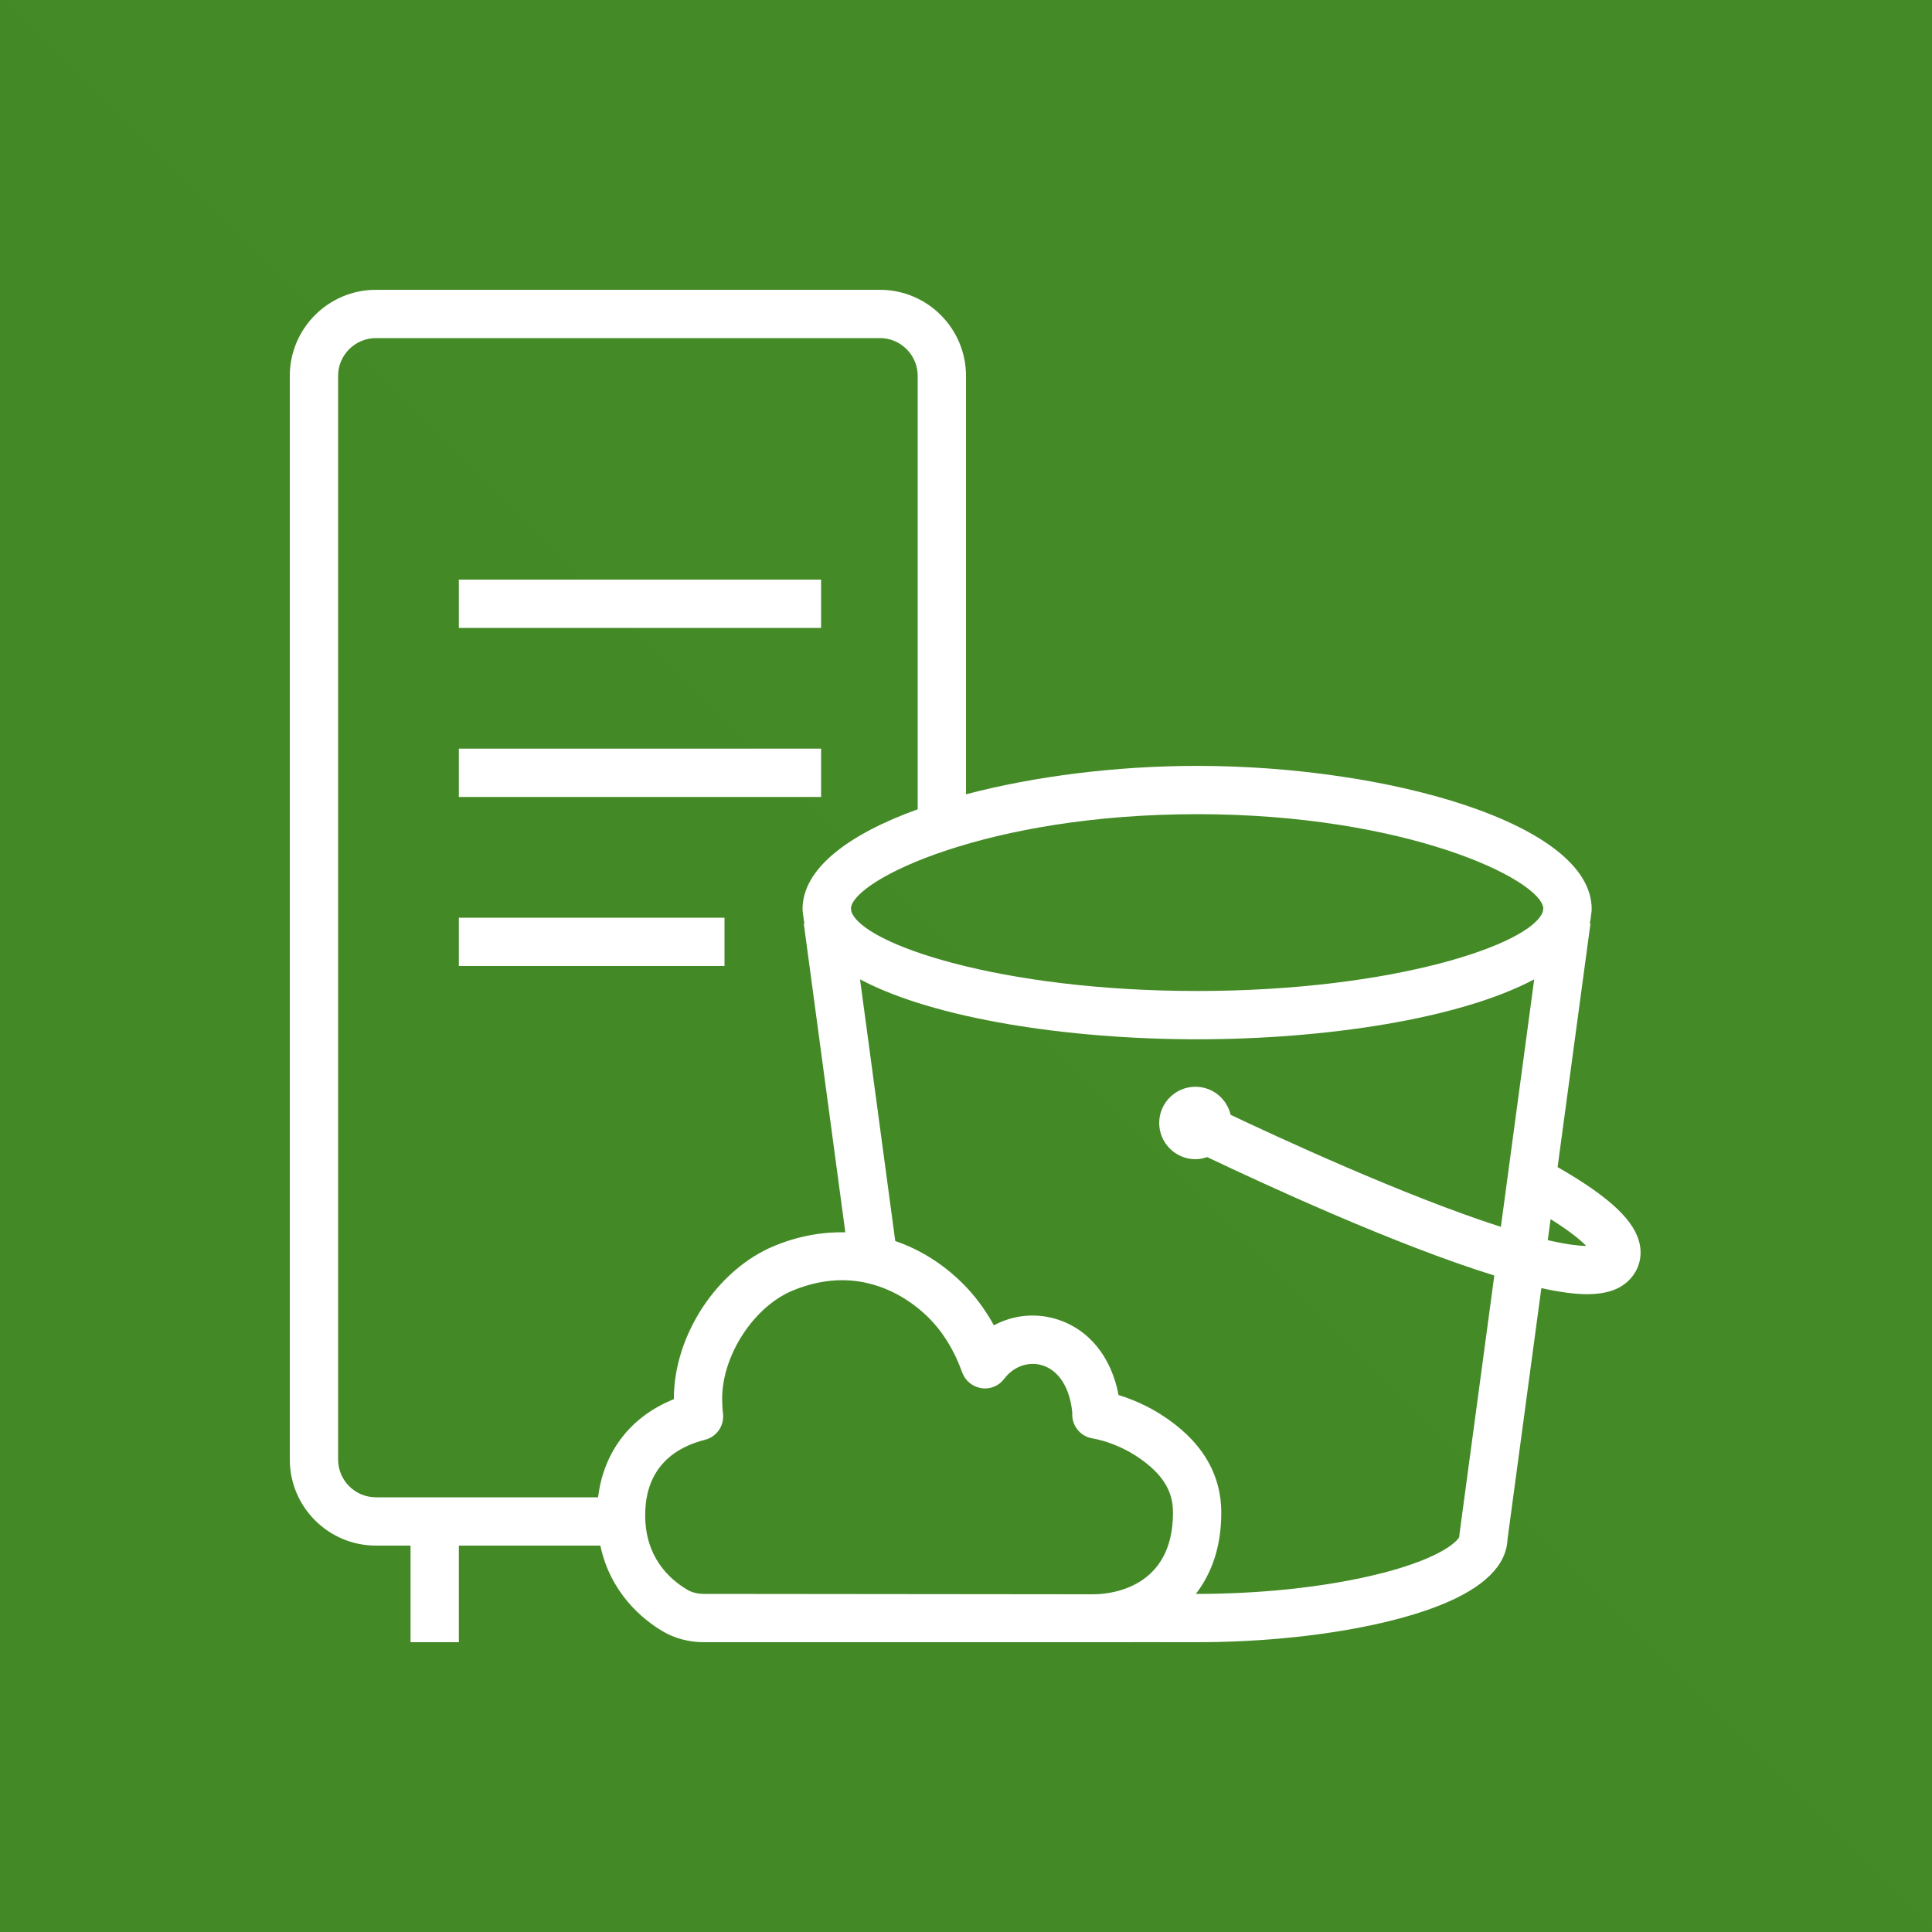 <svg width="60" height="60" viewBox="0 0 60 60" fill="none" xmlns="http://www.w3.org/2000/svg">
<rect x="0" y="0" width="60" height="60" fill="#333333" stroke="none"/>
<g clip-path="url(#clip0_1715_3364)">
<path d="M60 0H0V60H60V0Z" fill="url(#paint0_linear_1715_3364)"/>
<path fill-rule="evenodd" clip-rule="evenodd" d="M49.261 38.693C49.089 38.515 48.76 38.241 48.156 37.861L48.068 38.514C48.659 38.651 49.034 38.69 49.261 38.693ZM47.929 28.198C47.826 27.305 43.675 25.285 37.177 25.285C30.68 25.285 26.528 27.305 26.426 28.198L26.441 28.312C26.794 29.329 31.085 30.776 37.177 30.776C43.27 30.776 47.56 29.329 47.914 28.312L47.929 28.198ZM47.646 30.414C45.346 31.64 41.167 32.276 37.177 32.276C33.187 32.276 29.007 31.64 26.709 30.414L27.803 38.541C28.555 38.799 29.262 39.233 29.88 39.842C30.264 40.221 30.593 40.662 30.866 41.159C31.447 40.847 32.13 40.766 32.785 40.96C33.806 41.262 34.512 42.129 34.738 43.325C35.188 43.462 35.643 43.669 36.043 43.922C37.294 44.713 37.928 45.742 37.928 46.983C37.928 47.994 37.652 48.832 37.139 49.5H37.177C39.094 49.5 41.008 49.301 42.567 48.941C43.171 48.802 43.704 48.641 44.153 48.464C45.033 48.115 45.298 47.805 45.321 47.724C45.321 47.691 45.322 47.671 45.326 47.638L46.407 39.612C43.33 38.66 39.224 36.761 37.489 35.934C37.374 35.974 37.253 36 37.125 36C36.505 36 36 35.495 36 34.875C36 34.255 36.505 33.75 37.125 33.75C37.657 33.75 38.103 34.123 38.218 34.621C39.617 35.285 43.615 37.141 46.611 38.101L47.646 30.414ZM36.428 46.983C36.428 46.497 36.292 45.854 35.241 45.189C34.84 44.936 34.348 44.742 33.924 44.67C33.539 44.605 33.273 44.258 33.301 43.877C33.23 43.102 32.881 42.552 32.359 42.398C31.934 42.274 31.474 42.438 31.188 42.818C31.024 43.039 30.753 43.154 30.477 43.11C30.204 43.069 29.976 42.881 29.882 42.622C29.635 41.933 29.279 41.357 28.826 40.91C28.417 40.505 27.479 39.758 26.152 39.758C25.684 39.758 25.169 39.85 24.612 40.082C23.407 40.584 22.427 42.091 22.427 43.439C22.427 43.594 22.435 43.747 22.453 43.896C22.499 44.272 22.259 44.623 21.892 44.715C21.046 44.927 20.037 45.506 20.037 47.056C20.037 48.327 20.747 49.016 21.343 49.37C21.487 49.455 21.663 49.499 21.854 49.5L33.786 49.512C33.83 49.512 33.911 49.511 34.022 49.511C34.521 49.498 36.428 49.3 36.428 46.983ZM20.927 43.453V43.439C20.927 41.475 22.262 39.437 24.035 38.698C24.77 38.391 25.52 38.255 26.252 38.27L24.962 28.679L24.986 28.676C24.985 28.669 24.98 28.663 24.979 28.657C24.971 28.628 24.965 28.596 24.962 28.564L24.931 28.328C24.926 28.296 24.924 28.264 24.924 28.232C24.924 26.968 26.363 25.904 28.5 25.133V11.674C28.5 11.027 27.974 10.5 27.326 10.5H11.675C11.027 10.5 10.5 11.027 10.5 11.674V45.326C10.5 45.974 11.027 46.5 11.675 46.5H18.574C18.747 45.079 19.589 43.987 20.927 43.453ZM21.853 51C21.393 50.999 20.952 50.882 20.578 50.66C19.941 50.282 18.957 49.465 18.644 48H14.25V51H12.75V48H11.675C10.2 48 9 46.801 9 45.326V11.674C9 10.199 10.2 9 11.675 9H27.326C28.801 9 30 10.199 30 11.674V24.668C32.134 24.104 34.689 23.785 37.177 23.785C43.094 23.785 49.431 25.572 49.431 28.232C49.431 28.264 49.429 28.296 49.424 28.328L49.394 28.564C49.39 28.596 49.384 28.628 49.376 28.657C49.374 28.663 49.37 28.669 49.369 28.676L49.394 28.679L48.373 36.245C50.011 37.187 50.789 37.924 50.928 38.665C50.996 39.034 50.903 39.395 50.661 39.68C50.374 40.022 49.934 40.192 49.283 40.192C48.894 40.192 48.421 40.125 47.868 40.004L46.818 47.797C46.786 48.623 46.075 49.317 44.704 49.859C44.185 50.064 43.58 50.246 42.904 50.402C41.239 50.787 39.205 51 37.177 51C36.507 51 34.689 50.997 34.013 51H21.853ZM14.25 24.75H25.5V23.25H14.25V24.75ZM14.25 30H22.5V28.5H14.25V30ZM14.25 19.5H25.5V18H14.25V19.5Z" fill="white"/>
</g>
<defs>
<linearGradient id="paint0_linear_1715_3364" x1="0" y1="6000" x2="6000" y2="0" gradientUnits="userSpaceOnUse">
<stop stop-color="#1B660F"/>
<stop offset="1" stop-color="#6CAE3E"/>
</linearGradient>
<clipPath id="clip0_1715_3364">
<rect width="60" height="60" fill="white"/>
</clipPath>
</defs>
</svg>
